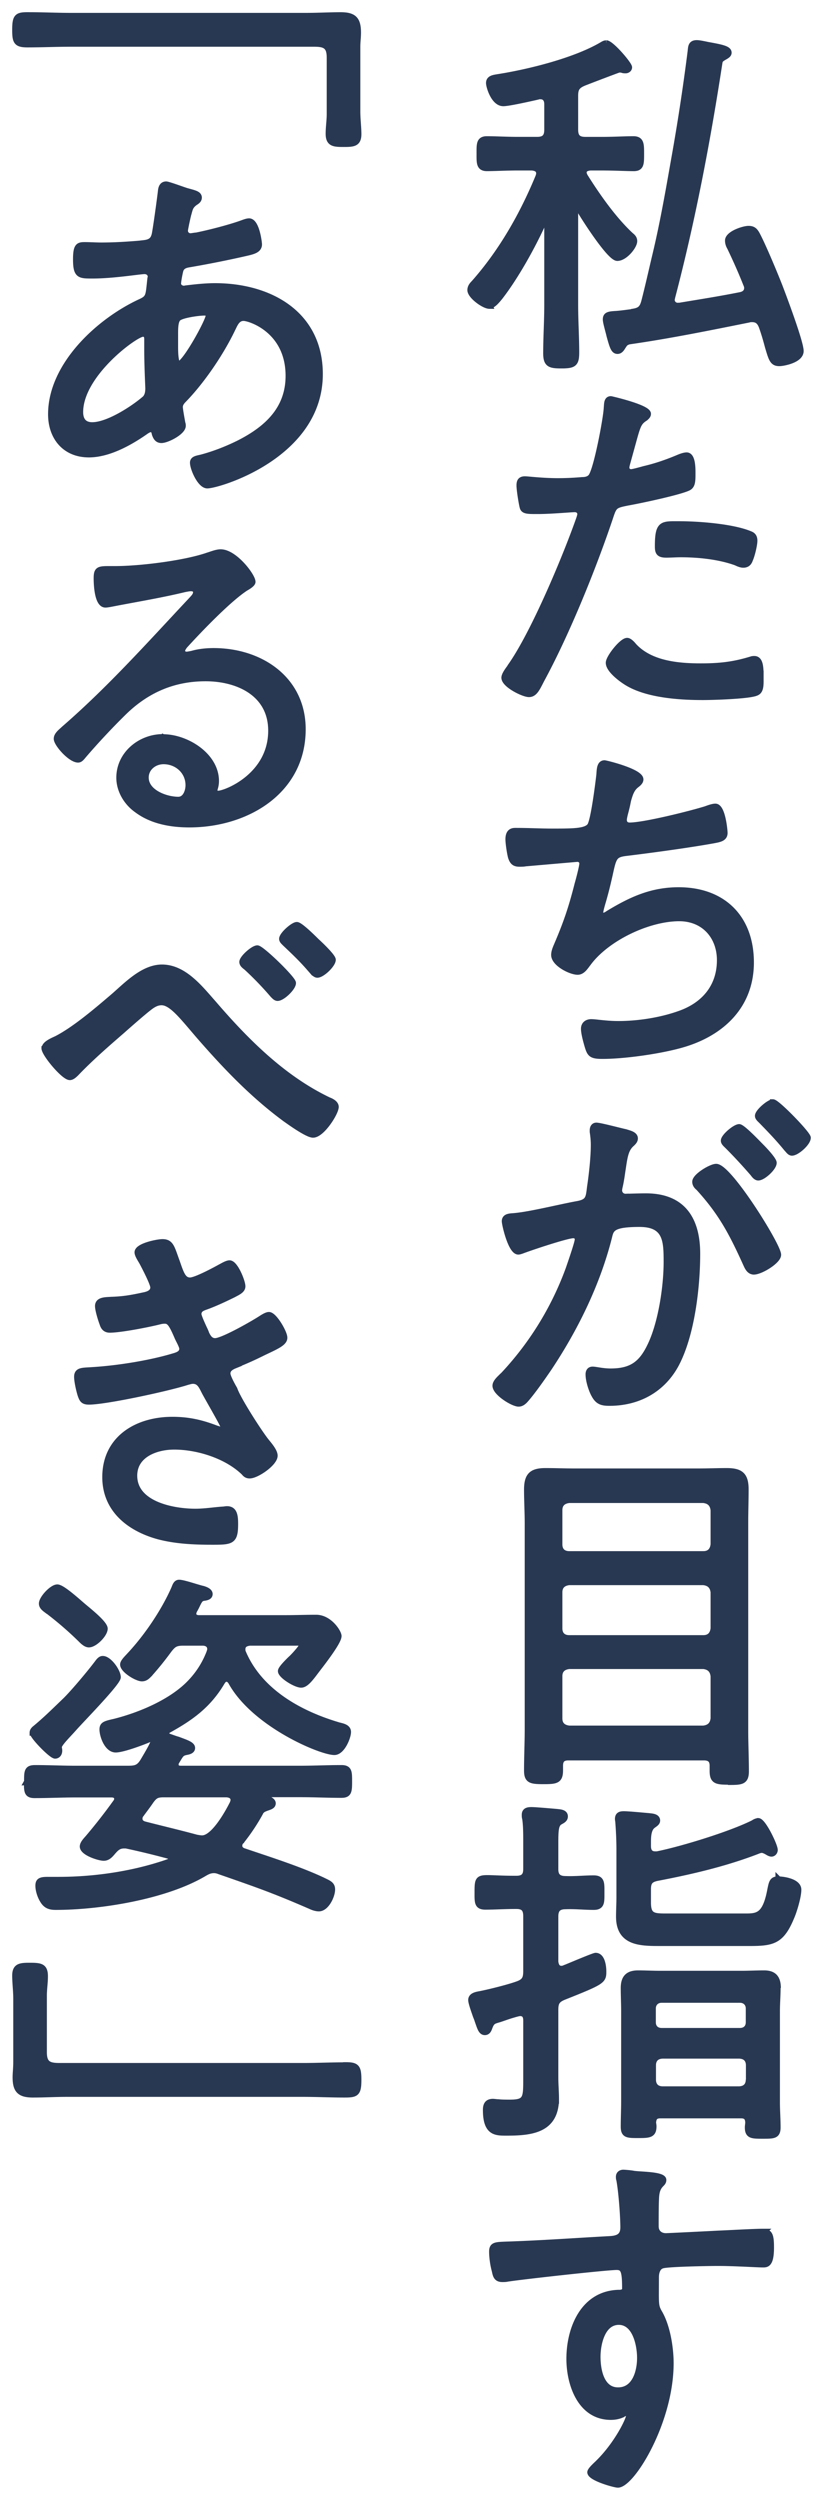 <svg width="54" height="164" viewBox="0 0 54 164" fill="none" xmlns="http://www.w3.org/2000/svg"><mask id="a" maskUnits="userSpaceOnUse" x="0" y="0" width="54" height="164" fill="#000"><path fill="#fff" d="M0 0h54v164H0z"/><path d="M32.106 20.044c.24 0 .505-.334.7-.572 1.035-1.338 2.14-3.328 2.84-4.878.027-.043.044-.096.124-.096.097 0 .124.07.141.167V20c0 1.057-.07 2.131-.07 3.179 0 .713.239.792.982.792.814 0 .982-.097.982-.836 0-1.03-.07-2.078-.07-3.135v-6.075c.026-.097.044-.193.168-.193.07 0 .124.044.168.097.292.501 1.947 3.09 2.433 3.09.487 0 1.107-.766 1.107-1.1 0-.194-.124-.291-.24-.388-1.132-1.057-2.185-2.562-3.008-3.874-.027-.07-.071-.14-.071-.238 0-.237.212-.308.434-.334h.814c.743 0 1.566.044 2.044.044s.478-.29.478-.934c0-.642 0-.96-.505-.96-.504 0-1.318.045-2.017.045h-1.133c-.478 0-.672-.194-.672-.67V6.284c0-.475.123-.669.601-.863.24-.096 2.24-.862 2.284-.862.07 0 .141 0 .22.026.071.026.142.026.213.026.097 0 .221-.07.221-.193 0-.194-1.177-1.576-1.495-1.576a.504.504 0 00-.213.07c-1.778 1.074-4.885 1.84-6.929 2.157-.239.044-.548.07-.548.379 0 .211.31 1.32.938 1.32.362 0 1.831-.334 2.256-.431.044-.026.097-.026.168-.026.337 0 .46.237.46.528V8.51c0 .475-.194.669-.672.669H33.99c-.725 0-1.495-.044-2.044-.044-.505 0-.478.334-.478.96 0 .572-.027.933.478.933.504 0 1.3-.044 2.044-.044h.912c.239.026.477.097.477.405 0 .07-.026.123-.044.193-1.035 2.51-2.407 4.93-4.23 6.991-.124.123-.239.264-.239.458 0 .378.894 1.03 1.248 1.03l-.009-.018z"/><path d="M41.487 20.476c-.363.044-.7.097-1.062.123-.505.026-.673.07-.673.361 0 .194.195.836.24 1.056.212.767.291 1.004.53 1.004.142 0 .24-.123.31-.238.168-.264.195-.308.434-.387 2.645-.378 5.238-.907 7.867-1.435.07-.026.141-.026.221-.026.336 0 .504.167.628.475.195.546.31.977.407 1.338.24.81.31 1.074.744 1.074.265 0 1.398-.21 1.398-.792 0-.581-1.133-3.592-1.398-4.279-.31-.792-1.106-2.703-1.487-3.398-.124-.212-.239-.335-.531-.335-.336 0-1.345.335-1.345.766a.84.84 0 00.124.432c.38.792.743 1.602 1.062 2.412.044.097.07.167.07.264 0 .29-.212.431-.46.475-1.318.265-2.672.476-3.99.696h-.098a.39.39 0 01-.407-.405c0-.044.026-.097.026-.14 1.328-5.072 2.31-10.214 3.106-15.408.027-.141.045-.212.31-.361.168-.097.292-.168.292-.291 0-.238-.407-.335-1.345-.502-.221-.044-.557-.123-.743-.123-.407 0-.363.29-.407.599a139.715 139.715 0 01-.965 6.41c-.407 2.297-.796 4.621-1.345 6.91-.239 1.004-.46 2.008-.726 3.038-.124.458-.292.599-.77.67l-.017.017zm8.416 24c0-.625 0-1.241-.407-1.241-.045 0-.124 0-.195.026-1.177.361-2.089.458-3.319.458-1.513 0-3.318-.167-4.398-1.338-.097-.123-.292-.335-.434-.335-.336 0-1.203 1.1-1.203 1.435 0 .458.814 1.057 1.15 1.268 1.319.837 3.487.978 5.027.978.602 0 3.08-.07 3.513-.291.292-.123.266-.546.266-.96zm-16.425-.713c-.124.168-.38.502-.38.696 0 .458 1.247 1.074 1.61 1.074s.53-.379.814-.933c1.664-3.064 3.416-7.396 4.522-10.698.24-.74.31-.766 1.133-.933.797-.14 3.292-.669 3.947-.96.292-.123.31-.405.31-.889 0-.29.026-1.241-.38-1.241-.196 0-.479.123-.647.194-.699.29-1.398.528-2.115.695-.168.044-.743.211-.885.211-.168 0-.31-.123-.31-.29 0-.097.027-.194.045-.264l.362-1.312c.337-1.224.381-1.409.841-1.7.07-.07.168-.14.168-.264 0-.405-2.407-.96-2.433-.96-.266 0-.24.309-.266.573-.026.67-.672 4.112-1.035 4.526-.142.167-.363.21-.576.21-.53.045-1.061.071-1.61.071-1.009 0-1.974-.123-2.142-.123-.292 0-.362.14-.362.405 0 .29.141 1.17.212 1.435.07.238.336.238.965.238.893 0 2.185-.123 2.45-.123.195 0 .364.123.364.334 0 .07-.027.123-.045.211-.893 2.562-3.026 7.66-4.548 9.79l-.01.027z"/><path d="M43.168 35.84c0 .387.07.545.549.545.31 0 .628-.026.938-.026 1.177 0 2.548.14 3.655.546.141.07.31.14.46.14.239 0 .363-.123.433-.334.124-.264.293-.96.293-1.242 0-.237-.098-.36-.293-.43-1.132-.476-3.362-.644-4.592-.644-1.15 0-1.443-.096-1.443 1.435v.01zM41.15 52.717c.169-.625.266-.96.602-1.224.124-.096.266-.21.266-.36 0-.502-2.257-1.057-2.354-1.057-.31 0-.31.405-.337.766-.07.599-.362 2.94-.601 3.328-.266.387-1.106.387-2.523.387-.77 0-1.54-.044-2.336-.044-.168 0-.504-.026-.504.546 0 .264.097.907.168 1.171.097.29.212.431.549.431.141 0 .265 0 .407-.026l3.345-.29c.194-.027.38.096.38.308 0 .193-.239 1.1-.31 1.338-.406 1.602-.743 2.588-1.398 4.112-.07.167-.141.36-.141.545 0 .555 1.08 1.101 1.54 1.101.31 0 .504-.335.672-.546 1.204-1.655 3.947-2.967 5.991-2.967 1.637 0 2.673 1.197 2.673 2.756 0 1.726-1.009 2.923-2.575 3.495-1.248.458-2.761.696-4.089.696-.814 0-1.486-.124-1.779-.124-.265 0-.477.141-.477.432 0 .308.168.907.265 1.224.142.431.239.554.938.554 1.416 0 3.584-.308 4.956-.669 2.717-.695 4.788-2.51 4.788-5.458 0-2.95-1.85-4.737-4.735-4.737-1.779 0-3.124.625-4.62 1.532-.097.07-.212.14-.336.14-.124 0-.195-.07-.195-.193 0-.167.142-.625.195-.81.213-.74.336-1.294.434-1.726.239-1.1.292-1.294 1.035-1.39 1.61-.194 4.213-.547 5.797-.837.362-.07.699-.123.699-.476 0-.167-.142-1.725-.602-1.725-.168 0-.434.096-.628.167-.983.308-4.044 1.074-5 1.074-.292 0-.38-.211-.38-.36 0-.124.044-.291.07-.406.07-.264.124-.475.168-.695l-.018.017zm7.354 21.227c-.265 0-1.008.626-1.008.89 0 .123.141.237.212.308.602.599 1.15 1.197 1.708 1.84.07.097.195.264.336.264.31 0 1.01-.643 1.01-.96 0-.193-.603-.836-.797-1.03-.213-.211-1.248-1.312-1.47-1.312h.01zm.965 9.474c.434 0 1.584-.696 1.584-1.1 0-.6-3.221-5.767-4.062-5.767-.336 0-1.371.625-1.371.977 0 .167.097.29.22.387 1.514 1.655 2.213 3.011 3.125 5.027.097.212.22.476.504.476zM32.85 90.382c-.142.14-.337.335-.337.528 0 .458 1.15 1.171 1.514 1.171.168 0 .292-.097.407-.211.46-.502 1.177-1.532 1.584-2.13 1.734-2.607 3.177-5.547 3.947-8.611.123-.529.238-.837 2-.837 1.76 0 1.778 1.127 1.778 2.51 0 1.628-.363 4.04-1.08 5.502-.574 1.198-1.247 1.673-2.601 1.673-.531 0-.965-.123-1.177-.123-.195 0-.265.14-.265.308 0 .405.194 1.03.389 1.365.239.431.504.501.982.501 1.876 0 3.46-.862 4.354-2.509 1.035-1.937 1.398-5.071 1.398-7.272 0-2.201-.911-3.76-3.363-3.76-.46 0-1.15.027-1.327.027a.417.417 0 01-.433-.432c0-.07.026-.193.044-.264.097-.431.141-.81.194-1.144.124-.837.195-1.312.602-1.656.097-.096.195-.193.195-.334 0-.264-.407-.335-.602-.405-.336-.07-1.681-.431-1.92-.431-.168 0-.24.14-.24.308v.096c.045.291.072.573.072.863 0 .793-.124 1.937-.24 2.703-.097.74-.07 1.03-.814 1.171-1.177.212-3.08.696-4.159.793-.239.026-.628 0-.628.334 0 .212.407 1.99.885 1.99.07 0 .194-.044.265-.07.505-.194 2.912-1.004 3.346-1.004.168 0 .291.097.291.29 0 .212-.504 1.656-.601 1.937a20.401 20.401 0 01-4.452 7.132l-.008-.009zm17.867-18.066c-.24 0-.983.625-.983.889 0 .123.142.237.213.308.628.643 1.133 1.17 1.681 1.84.098.097.195.264.337.264.31 0 1.035-.642 1.035-.977 0-.238-2.018-2.324-2.283-2.324zm-2.859 44.585c.797 0 1.08-.027 1.08-.696 0-.907-.044-1.796-.044-2.703V99.908c0-.74.026-1.461.026-2.2 0-.908-.31-1.198-1.23-1.198-.628 0-1.247.026-1.876.026h-8.106c-.646 0-1.274-.026-1.92-.026-.912 0-1.204.308-1.204 1.224 0 .713.044 1.461.044 2.174v13.541c0 .907-.044 1.796-.044 2.703 0 .643.239.696 1.08.696.84 0 1.08-.044 1.08-.722v-.291c0-.378.167-.546.548-.546h8.894c.39 0 .575.168.575.546v.335c0 .669.239.713 1.08.713l.017.018zM36.7 99.071c0-.404.24-.624.646-.668h8.805c.407.044.629.264.673.669v2.245c-.044.405-.266.643-.673.643h-8.805c-.407 0-.646-.238-.646-.643v-2.245zm0 5.389c0-.405.24-.625.646-.669h8.805c.407.044.629.264.673.669v2.368c-.044.405-.266.643-.673.643h-8.805c-.407 0-.646-.238-.646-.643v-2.368zm9.451 8.945h-8.805c-.407-.044-.646-.264-.646-.669v-2.773c0-.405.24-.625.646-.669h8.805c.407.044.629.264.673.669v2.773c-.044.405-.266.625-.673.669zm4.929 9.888c-.407 0-.434.211-.531.669-.337 1.822-.885 1.769-1.78 1.769h-5.052c-.84 0-1.204-.026-1.204-.907v-.889c0-.458.142-.642.602-.739 2.257-.432 4.522-.96 6.664-1.796a.598.598 0 01.212-.044c.098 0 .24.07.336.123.071.044.195.123.293.123.123 0 .212-.123.212-.238 0-.29-.77-1.893-1.08-1.893a.64.64 0 00-.31.124c-1.468.739-4.663 1.725-6.327 2.06h-.124c-.363 0-.478-.238-.478-.546v-.264c0-.405.027-.889.337-1.101.123-.096.265-.167.265-.308 0-.264-.363-.264-.549-.29-.336-.027-1.318-.124-1.637-.124-.221 0-.38.044-.38.309 0 .07.026.167.026.237.044.599.071 1.198.071 1.77v3.161c0 .405-.026.836-.026 1.241 0 1.699 1.371 1.726 2.672 1.726h5.84c1.54 0 2.116-.097 2.77-1.655.195-.432.478-1.392.478-1.841 0-.528-.982-.669-1.3-.669v-.008zm-14.602 14.403c0-.457-.044-.933-.044-1.408v-4.429c0-.475.097-.669.575-.863 2.522-1.003 2.575-1.056 2.575-1.655 0-.308-.07-1.03-.504-1.03-.124 0-1.753.696-2.045.81a.528.528 0 01-.194.044c-.292 0-.38-.238-.407-.475v-2.967c0-.476.212-.67.672-.67.628-.026 1.23.044 1.85.044.53 0 .504-.308.504-.933s.027-.933-.504-.933c-.629 0-1.23.07-1.85.044-.46 0-.672-.194-.672-.643v-1.743c0-.836.026-1.197.292-1.365.168-.097.336-.167.336-.361 0-.264-.336-.264-.531-.29-.31-.027-1.398-.123-1.664-.123-.239 0-.433.044-.433.308 0 .07 0 .167.026.237.071.458.071 1.031.071 1.576v1.744c0 .457-.195.642-.646.642h-.097c-.894 0-1.443-.044-1.806-.044-.628 0-.646.141-.646.934 0 .642-.026.933.505.933.646 0 1.3-.044 1.947-.044h.097c.46 0 .646.193.646.669v3.61c0 .475-.097.695-.575.863-.576.211-1.85.528-2.434.642-.239.044-.602.097-.602.388 0 .193.222.792.292 1.003.045.124.098.238.124.335.168.475.24.766.478.766.168 0 .24-.141.292-.291.142-.387.24-.431.575-.528.169-.044.602-.211.939-.308.238-.071.433-.123.504-.123.31 0 .407.211.407.475v3.83c0 1.294 0 1.576-1.08 1.576-.265 0-.53 0-.77-.026-.097 0-.265-.027-.336-.027-.363 0-.46.211-.46.528 0 1.532.672 1.488 1.398 1.488 1.664 0 3.195-.211 3.195-2.245v.035zm14.557-7.272c0-.625-.238-.96-.893-.96-.505 0-1.01.027-1.514.027h-5.292c-.504 0-.982-.027-1.469-.027-.672 0-.938.309-.938.96 0 .502.027 1.03.027 1.532v5.89c0 .546-.027 1.127-.027 1.673s.24.546.965.546c.726 0 .982-.027.982-.573 0-.096-.026-.167-.026-.264.026-.334.168-.457.477-.457h5.293c.31 0 .46.123.477.457 0 .124-.026.238-.026.335 0 .546.265.546.982.546s.965 0 .965-.546-.044-1.101-.044-1.655v-5.961c0-.502.044-1.03.044-1.532l.017.009zm-1.902 6.005c0 .405-.24.642-.673.642h-4.973c-.407 0-.646-.237-.646-.642v-.934c0-.405.239-.642.672-.642h4.956c.434 0 .673.237.673.642v.934h-.01zm0-3.76c0 .361-.24.572-.576.572h-5.15c-.336 0-.575-.211-.575-.572v-.907c0-.334.239-.572.575-.572h5.15c.337 0 .576.238.576.572v.907zm.956 13.744c-.629 0-2.257.097-2.956.123-.478.026-3.275.167-3.443.167-.407 0-.672-.264-.672-.642v-.168c0-.528 0-1.224.026-1.725.027-.546.195-.74.337-.89.07-.07.141-.141.141-.264 0-.361-1.566-.334-1.947-.405a5.9 5.9 0 00-.672-.07c-.169 0-.292.097-.292.264 0 .07 0 .123.026.194.142.739.266 2.368.266 3.134 0 .625-.407.739-.912.766-2.283.123-4.548.29-6.832.361-.672.026-.867.044-.867.458 0 .378.07.863.168 1.224.071.308.097.572.505.572.097 0 .212 0 .336-.027.867-.14 6.495-.766 7.168-.766.46 0 .549.291.549 1.409 0 .308-.337.291-.434.291-2.31.07-3.221 2.342-3.221 4.331 0 1.656.726 3.804 2.717 3.804.239 0 .53-.044.77-.167a.537.537 0 01.265-.097c.097 0 .168.097.168.167 0 .291-.814 1.937-2.044 3.134-.124.124-.505.458-.505.599 0 .361 1.585.81 1.806.81.911 0 3.46-4.112 3.46-7.968 0-1.004-.221-2.395-.726-3.275-.292-.502-.239-.546-.239-2.368 0-.309.098-.67.408-.766.31-.124 3.123-.168 3.654-.168 1.106 0 2.593.097 2.938.097.24 0 .55.044.55-1.1 0-.766-.072-1.031-.505-1.031l.009-.008zm-9.54 10.406c-1.106 0-1.346-1.338-1.346-2.201s.31-2.298 1.399-2.298c1.088 0 1.398 1.506 1.398 2.369 0 .863-.31 2.13-1.443 2.13h-.008zM23.442 3.122c0-.405.045-.642.045-.977 0-.863-.266-1.144-1.133-1.144-.743 0-1.487.044-2.239.044H4.655C3.743 1.045 2.823 1 1.91 1 1.142.99 1 1.062 1 1.95c0 .766.07.96.796.96.965 0 1.92-.044 2.859-.044h15.947c.699 0 1.035.123 1.035.907V7.48c0 .431-.07.862-.07 1.294 0 .643.336.669.982.669.646 0 .964-.026.964-.643 0-.458-.07-.96-.07-1.505V3.122zM9.221 19.807c-2.743 1.268-5.867 4.164-5.867 7.369 0 1.505.911 2.632 2.478 2.632 1.318 0 2.743-.81 3.796-1.558.098-.044.142-.097.266-.097.194 0 .239.167.265.308.071.212.168.405.434.405.363 0 1.398-.528 1.398-.933 0-.044 0-.097-.026-.167-.027-.141-.168-.907-.168-1.057 0-.211.123-.36.265-.502 1.204-1.241 2.434-3.064 3.177-4.613.168-.335.31-.74.743-.74.407 0 2.956.793 2.956 3.804 0 2.174-1.398 3.469-3.221 4.402-.77.387-1.664.74-2.505.96-.292.07-.548.096-.548.334 0 .379.478 1.488.938 1.488.725 0 7.38-1.963 7.38-7.299 0-3.944-3.274-5.767-6.876-5.767-.602 0-1.274.071-1.85.141-.044 0-.141.027-.194.027-.168 0-.38-.123-.38-.335 0-.167.097-.669.141-.836.07-.29.292-.387.575-.432a69.79 69.79 0 003.823-.765c.407-.097.77-.194.77-.546 0-.124-.168-1.506-.646-1.506-.142 0-.31.07-.46.123-.796.29-2.168.643-3.009.81-.097 0-.292.044-.363.044a.361.361 0 01-.38-.378c0-.097.194-1.004.239-1.127.097-.379.141-.502.433-.722.124-.07.24-.167.24-.308 0-.238-.293-.29-.797-.432-.24-.07-1.204-.431-1.345-.431-.24 0-.31.194-.337.387-.026.29-.38 2.897-.433 2.967-.142.502-.575.476-.965.529-.814.07-1.681.123-2.522.123-.363 0-.726-.027-1.08-.027-.407 0-.575.044-.575.934 0 1.074.24 1.056 1.106 1.056 1.345 0 3.08-.29 3.39-.29.212 0 .407.14.407.378 0 .044-.027.097-.027.141-.124 1.1-.07 1.242-.646 1.506zm.195 6.436c-.77.642-2.354 1.655-3.363 1.655-.575 0-.796-.361-.796-.863 0-2.492 3.628-5.142 4.115-5.142.239 0 .292.168.292.361v.696c0 1.056.07 2.439.07 2.509 0 .308-.044.572-.31.792l-.008-.008zm2.07-4.376c0-.476.027-.837.213-1.004.266-.211 1.328-.36 1.708-.36.124 0 .292.026.292.193 0 .36-1.566 3.205-1.973 3.205-.222 0-.24-.722-.24-1.171v-.863zm-.796 26.492c-1.486 0-2.858 1.127-2.858 2.659 0 .836.478 1.629 1.15 2.104.983.74 2.24.96 3.443.96 3.752 0 7.433-2.175 7.433-6.242 0-3.276-2.76-5.125-5.84-5.125-.434 0-.938.044-1.372.168-.097.026-.336.07-.407.07-.142 0-.292-.097-.292-.238 0-.14.097-.264.168-.36.938-1.03 2.858-3.038 3.991-3.778.124-.07.46-.264.46-.404 0-.38-1.177-1.938-2.088-1.938-.266 0-.602.141-.84.212-1.514.528-4.452.889-6.063.889h-.433c-.673 0-.797.044-.797.599 0 .378.044 1.725.575 1.725.142 0 .46-.07.602-.096 1.513-.291 3.053-.546 4.549-.907.124-.027.336-.07.46-.07.168 0 .336.07.336.263 0 .212-.168.361-.292.502-2.717 2.897-5.363 5.864-8.371 8.47-.169.167-.478.379-.478.643 0 .334.911 1.364 1.398 1.364.141 0 .239-.14.38-.308a46.594 46.594 0 012.55-2.73c1.512-1.505 3.291-2.297 5.433-2.297 2.141 0 4.31 1.004 4.31 3.442 0 2.968-2.983 4.139-3.487 4.139a.227.227 0 01-.24-.238c0-.097.098-.264.098-.599 0-1.673-1.947-2.87-3.46-2.87l-.018-.009zm1.01 4.112c-.815 0-2.142-.476-2.142-1.462 0-.625.548-1.074 1.177-1.074.893 0 1.637.67 1.637 1.576 0 .405-.195.96-.673.96zM2.92 68.767c0 .361 1.275 1.893 1.664 1.893.195 0 .434-.29.575-.431.885-.907 1.876-1.77 2.841-2.606.407-.361 1.327-1.171 1.735-1.488.265-.211.53-.387.867-.387.672 0 1.398.977 2.478 2.227 1.734 1.99 3.513 3.856 5.655 5.432.336.238 1.442 1.03 1.805 1.03.575 0 1.486-1.435 1.486-1.822 0-.211-.265-.361-.46-.431-3.008-1.436-5.433-3.874-7.575-6.366-.867-.977-1.92-2.342-3.363-2.342-1.247 0-2.336 1.171-3.194 1.91-1.062.907-2.522 2.158-3.726 2.774-.266.123-.77.335-.77.599l-.018.008zm13.204-5.353c.628.573 1.23 1.198 1.779 1.84.097.097.194.212.31.212.31 0 1.008-.67 1.008-.977 0-.265-2.07-2.272-2.336-2.272s-.982.643-.982.89c0 .14.123.237.212.307h.009zm4.168.071c.239.264.38.458.531.458.31 0 1.009-.67 1.009-.978 0-.21-.867-1.03-1.08-1.223-.194-.194-1.062-1.057-1.274-1.057-.24 0-.965.643-.965.907 0 .123.124.211.195.29.575.546 1.062 1.004 1.584 1.603zM15.38 89.572a21.838 21.838 0 001.877-.836c.911-.432 1.398-.643 1.398-.978 0-.334-.673-1.488-1.009-1.488-.142 0-.363.141-.478.212-.504.334-2.548 1.505-3.053 1.505-.31 0-.46-.237-.575-.475-.027-.07-.071-.194-.142-.335-.168-.36-.38-.836-.38-.96 0-.308.239-.404.433-.475.602-.211 1.275-.528 1.85-.81.31-.167.602-.29.602-.546 0-.308-.478-1.505-.841-1.505-.168 0-.434.167-.575.237-.38.212-1.637.89-2.018.89-.46 0-.602-.458-.867-1.224-.337-.907-.38-1.294-.938-1.294-.337 0-1.637.264-1.637.669 0 .167.194.458.292.625.141.264.743 1.409.743 1.673 0 .36-.363.475-.646.528-.77.167-1.301.264-2.115.29-.363.027-.867 0-.867.405 0 .265.194.89.292 1.145.07.238.194.405.478.405.699 0 2.548-.36 3.274-.546.097-.026.212-.044.336-.044.31 0 .46.212.84 1.1.072.168.31.573.31.74 0 .335-.336.432-.575.502-1.584.476-3.725.81-5.362.907-.602.044-.965 0-.965.431 0 .309.142.934.239 1.224.097.264.168.405.53.405 1.134 0 5.293-.907 6.47-1.294.124-.026.212-.07.363-.07.433 0 .575.36.77.74.212.404 1.247 2.174 1.247 2.297 0 .123-.123.167-.194.167-.098 0-.195-.044-.292-.07-.983-.379-1.832-.572-2.885-.572-2.31 0-4.399 1.223-4.399 3.759 0 2.104 1.567 3.346 3.46 3.874 1.151.308 2.355.361 3.558.361 1.274 0 1.496-.027 1.496-1.171 0-.572-.071-.96-.531-.96-.098 0-.195.027-.292.027-.602.044-1.177.14-1.779.14-1.469 0-4.018-.475-4.018-2.368 0-1.39 1.443-1.91 2.62-1.91 1.566 0 3.46.598 4.593 1.699.097.123.194.194.363.194.46 0 1.637-.81 1.637-1.295 0-.29-.38-.722-.549-.933-.46-.572-1.876-2.773-2.089-3.425-.194-.334-.46-.836-.46-1.03 0-.29.24-.431.478-.528l-.018-.009zM1.77 116.901c0 .625 0 .862.504.862.894 0 1.78-.044 2.673-.044h2.38c.169 0 .363.071.363.291a.337.337 0 01-.07.211 36.344 36.344 0 01-1.85 2.369c-.124.14-.336.361-.336.545 0 .405 1.08.74 1.371.74.292 0 .46-.238.629-.431.212-.238.38-.379.716-.379.098 0 .169 0 .24.026a52.68 52.68 0 012.645.643c.098.027.195.097.195.211 0 .097-.044.168-.168.212-2.257.792-4.814 1.171-7.212 1.171h-.726c-.505 0-.602.097-.602.387 0 .291.124.669.266.907.212.379.46.475.867.475 2.911 0 7.212-.695 9.743-2.201.213-.123.38-.211.646-.211.124 0 .221.026.336.07 2.478.863 3.54 1.224 6.01 2.298.141.071.362.141.53.141.478 0 .868-.81.868-1.241 0-.335-.24-.405-.629-.599-1.54-.722-3.486-1.338-5.124-1.893-.168-.044-.336-.167-.336-.361 0-.141.044-.237.124-.308a13.08 13.08 0 001.23-1.84.526.526 0 01.292-.291c.266-.123.549-.14.549-.36 0-.221-.505-.361-.7-.432-.07-.044-.044-.07-.044-.097 0-.044.071-.07.098-.07h2.478c.885 0 1.778.044 2.672.044.478 0 .505-.211.505-.863s0-.889-.505-.889c-.894 0-1.779.044-2.672.044h-7.868c-.141 0-.336-.044-.336-.264 0-.071 0-.124.044-.194.292-.475.31-.572.646-.643.142-.026.39-.07.39-.264 0-.211-.363-.334-.938-.546-.168-.044-.363-.123-.575-.193-.098-.044-.195-.124-.195-.238 0-.097.07-.141.141-.194 1.514-.836 2.646-1.655 3.54-3.178.071-.097.142-.194.292-.194s.24.123.292.194c1.514 2.773 5.894 4.613 6.78 4.613.503 0 .893-.977.893-1.312 0-.29-.31-.361-.602-.431-2.602-.766-5.221-2.227-6.3-4.807-.027-.071-.027-.123-.027-.194 0-.308.239-.405.504-.431h3.009c.124 0 .407-.027.407.167 0 .141-.602.792-.743.907-.124.123-.646.625-.646.792 0 .291.964.89 1.327.89.292 0 .602-.405.965-.89.292-.387 1.486-1.893 1.486-2.298 0-.237-.601-1.197-1.469-1.197-.672 0-1.327.026-1.973.026h-5.752c-.045 0-.337-.026-.337-.29 0-.071.027-.141.045-.194.097-.167.168-.308.212-.405.168-.334.221-.431.505-.458.141-.026.31-.07.31-.237 0-.194-.293-.291-.434-.335-.337-.07-1.275-.405-1.567-.405-.168 0-.239.167-.31.361-.672 1.532-1.805 3.205-2.955 4.429-.124.14-.407.405-.407.572 0 .361.911.907 1.23.907.221 0 .336-.124.478-.264a20.07 20.07 0 001.274-1.576c.31-.405.46-.502.982-.502h1.248c.265 0 .505.123.505.431 0 .071-.027.123-.045.194a5.837 5.837 0 01-1.203 1.937c-1.204 1.312-3.319 2.201-5.027 2.632-.628.141-.796.194-.796.502 0 .405.31 1.312.867 1.312.46 0 1.734-.475 2.186-.669.044-.027.07-.027.124-.027.07 0 .168.044.168.194 0 .15-.575 1.101-.673 1.268-.265.431-.478.502-.982.502h-3.46c-.885 0-1.752-.044-2.646-.044-.531 0-.531.211-.531.889l-.01.018zm7.478 2.13c.212-.29.433-.572.646-.889.265-.361.407-.431.867-.431h4.062c.239 0 .504.096.504.378 0 .071-.026.123-.044.194-.31.625-1.248 2.324-2.018 2.324-.123 0-.239-.026-.362-.044-1.133-.308-2.257-.572-3.39-.863-.194-.044-.363-.167-.363-.378a.43.43 0 01.098-.291z"/><path d="M2.15 113.669c0 .238 1.23 1.506 1.47 1.506.097 0 .265-.07.265-.335 0-.07-.027-.167-.027-.237 0-.212.646-.837.983-1.224.504-.572 2.885-2.994 2.885-3.346 0-.378-.576-1.197-.983-1.197-.124 0-.212.097-.292.194-.46.625-1.637 2.033-2.186 2.562-.672.642-1.247 1.223-2 1.84-.07.07-.123.141-.123.237h.008zm.992-7.994a22.628 22.628 0 012.115 1.823c.141.14.362.378.575.378.38 0 1.035-.669 1.035-1.03 0-.334-1.062-1.171-1.371-1.435-.292-.238-1.399-1.268-1.735-1.268-.336 0-1.009.722-1.009 1.057 0 .211.195.334.38.475h.01zm19.575 29.82c-.965 0-1.92.044-2.859.044H3.911c-.699 0-1.035-.123-1.035-.906v-3.707c0-.432.07-.863.07-1.268 0-.643-.265-.695-.981-.695-.629 0-.965.026-.965.642 0 .476.07 1.004.07 1.506v4.164c0 .405-.043.713-.043 1.004 0 .836.265 1.127 1.132 1.127.744 0 1.496-.044 2.24-.044h15.46c.91 0 1.831.044 2.743.044.77 0 .911-.071.911-.96 0-.792-.097-.959-.796-.959v.008z"/></mask><path d="M32.106 20.044c.24 0 .505-.334.7-.572 1.035-1.338 2.14-3.328 2.84-4.878.027-.043.044-.096.124-.096.097 0 .124.07.141.167V20c0 1.057-.07 2.131-.07 3.179 0 .713.239.792.982.792.814 0 .982-.097.982-.836 0-1.03-.07-2.078-.07-3.135v-6.075c.026-.097.044-.193.168-.193.07 0 .124.044.168.097.292.501 1.947 3.09 2.433 3.09.487 0 1.107-.766 1.107-1.1 0-.194-.124-.291-.24-.388-1.132-1.057-2.185-2.562-3.008-3.874-.027-.07-.071-.14-.071-.238 0-.237.212-.308.434-.334h.814c.743 0 1.566.044 2.044.044s.478-.29.478-.934c0-.642 0-.96-.505-.96-.504 0-1.318.045-2.017.045h-1.133c-.478 0-.672-.194-.672-.67V6.284c0-.475.123-.669.601-.863.24-.096 2.24-.862 2.284-.862.07 0 .141 0 .22.026.071.026.142.026.213.026.097 0 .221-.07.221-.193 0-.194-1.177-1.576-1.495-1.576a.504.504 0 00-.213.07c-1.778 1.074-4.885 1.84-6.929 2.157-.239.044-.548.07-.548.379 0 .211.31 1.32.938 1.32.362 0 1.831-.334 2.256-.431.044-.026.097-.026.168-.026.337 0 .46.237.46.528V8.51c0 .475-.194.669-.672.669H33.99c-.725 0-1.495-.044-2.044-.044-.505 0-.478.334-.478.96 0 .572-.027.933.478.933.504 0 1.3-.044 2.044-.044h.912c.239.026.477.097.477.405 0 .07-.026.123-.044.193-1.035 2.51-2.407 4.93-4.23 6.991-.124.123-.239.264-.239.458 0 .378.894 1.03 1.248 1.03l-.009-.018z" fill="#293852"/><path d="M41.487 20.476c-.363.044-.7.097-1.062.123-.505.026-.673.07-.673.361 0 .194.195.836.24 1.056.212.767.291 1.004.53 1.004.142 0 .24-.123.31-.238.168-.264.195-.308.434-.387 2.645-.378 5.238-.907 7.867-1.435.07-.026.141-.026.221-.026.336 0 .504.167.628.475.195.546.31.977.407 1.338.24.81.31 1.074.744 1.074.265 0 1.398-.21 1.398-.792 0-.581-1.133-3.592-1.398-4.279-.31-.792-1.106-2.703-1.487-3.398-.124-.212-.239-.335-.531-.335-.336 0-1.345.335-1.345.766a.84.84 0 00.124.432c.38.792.743 1.602 1.062 2.412.044.097.07.167.07.264 0 .29-.212.431-.46.475-1.318.265-2.672.476-3.99.696h-.098a.39.39 0 01-.407-.405c0-.044.026-.097.026-.14 1.328-5.072 2.31-10.214 3.106-15.408.027-.141.045-.212.31-.361.168-.097.292-.168.292-.291 0-.238-.407-.335-1.345-.502-.221-.044-.557-.123-.743-.123-.407 0-.363.29-.407.599a139.715 139.715 0 01-.965 6.41c-.407 2.297-.796 4.621-1.345 6.91-.239 1.004-.46 2.008-.726 3.038-.124.458-.292.599-.77.67l-.017.017zm8.416 24c0-.625 0-1.241-.407-1.241-.045 0-.124 0-.195.026-1.177.361-2.089.458-3.319.458-1.513 0-3.318-.167-4.398-1.338-.097-.123-.292-.335-.434-.335-.336 0-1.203 1.1-1.203 1.435 0 .458.814 1.057 1.15 1.268 1.319.837 3.487.978 5.027.978.602 0 3.08-.07 3.513-.291.292-.123.266-.546.266-.96zm-16.425-.713c-.124.168-.38.502-.38.696 0 .458 1.247 1.074 1.61 1.074s.53-.379.814-.933c1.664-3.064 3.416-7.396 4.522-10.698.24-.74.31-.766 1.133-.933.797-.14 3.292-.669 3.947-.96.292-.123.31-.405.31-.889 0-.29.026-1.241-.38-1.241-.196 0-.479.123-.647.194-.699.29-1.398.528-2.115.695-.168.044-.743.211-.885.211-.168 0-.31-.123-.31-.29 0-.097.027-.194.045-.264l.362-1.312c.337-1.224.381-1.409.841-1.7.07-.07.168-.14.168-.264 0-.405-2.407-.96-2.433-.96-.266 0-.24.309-.266.573-.026.67-.672 4.112-1.035 4.526-.142.167-.363.21-.576.21-.53.045-1.061.071-1.61.071-1.009 0-1.974-.123-2.142-.123-.292 0-.362.14-.362.405 0 .29.141 1.17.212 1.435.07.238.336.238.965.238.893 0 2.185-.123 2.45-.123.195 0 .364.123.364.334 0 .07-.027.123-.045.211-.893 2.562-3.026 7.66-4.548 9.79l-.01.027z" fill="#293852"/><path d="M43.168 35.84c0 .387.07.545.549.545.31 0 .628-.026.938-.026 1.177 0 2.548.14 3.655.546.141.07.31.14.46.14.239 0 .363-.123.433-.334.124-.264.293-.96.293-1.242 0-.237-.098-.36-.293-.43-1.132-.476-3.362-.644-4.592-.644-1.15 0-1.443-.096-1.443 1.435v.01zM41.15 52.717c.169-.625.266-.96.602-1.224.124-.096.266-.21.266-.36 0-.502-2.257-1.057-2.354-1.057-.31 0-.31.405-.337.766-.07.599-.362 2.94-.601 3.328-.266.387-1.106.387-2.523.387-.77 0-1.54-.044-2.336-.044-.168 0-.504-.026-.504.546 0 .264.097.907.168 1.171.097.29.212.431.549.431.141 0 .265 0 .407-.026l3.345-.29c.194-.027.38.096.38.308 0 .193-.239 1.1-.31 1.338-.406 1.602-.743 2.588-1.398 4.112-.07.167-.141.36-.141.545 0 .555 1.08 1.101 1.54 1.101.31 0 .504-.335.672-.546 1.204-1.655 3.947-2.967 5.991-2.967 1.637 0 2.673 1.197 2.673 2.756 0 1.726-1.009 2.923-2.575 3.495-1.248.458-2.761.696-4.089.696-.814 0-1.486-.124-1.779-.124-.265 0-.477.141-.477.432 0 .308.168.907.265 1.224.142.431.239.554.938.554 1.416 0 3.584-.308 4.956-.669 2.717-.695 4.788-2.51 4.788-5.458 0-2.95-1.85-4.737-4.735-4.737-1.779 0-3.124.625-4.62 1.532-.097.07-.212.14-.336.14-.124 0-.195-.07-.195-.193 0-.167.142-.625.195-.81.213-.74.336-1.294.434-1.726.239-1.1.292-1.294 1.035-1.39 1.61-.194 4.213-.547 5.797-.837.362-.07.699-.123.699-.476 0-.167-.142-1.725-.602-1.725-.168 0-.434.096-.628.167-.983.308-4.044 1.074-5 1.074-.292 0-.38-.211-.38-.36 0-.124.044-.291.07-.406.07-.264.124-.475.168-.695l-.018.017zm7.354 21.227c-.265 0-1.008.626-1.008.89 0 .123.141.237.212.308.602.599 1.15 1.197 1.708 1.84.07.097.195.264.336.264.31 0 1.01-.643 1.01-.96 0-.193-.603-.836-.797-1.03-.213-.211-1.248-1.312-1.47-1.312h.01zm.965 9.474c.434 0 1.584-.696 1.584-1.1 0-.6-3.221-5.767-4.062-5.767-.336 0-1.371.625-1.371.977 0 .167.097.29.22.387 1.514 1.655 2.213 3.011 3.125 5.027.097.212.22.476.504.476zM32.85 90.382c-.142.14-.337.335-.337.528 0 .458 1.15 1.171 1.514 1.171.168 0 .292-.097.407-.211.46-.502 1.177-1.532 1.584-2.13 1.734-2.607 3.177-5.547 3.947-8.611.123-.529.238-.837 2-.837 1.76 0 1.778 1.127 1.778 2.51 0 1.628-.363 4.04-1.08 5.502-.574 1.198-1.247 1.673-2.601 1.673-.531 0-.965-.123-1.177-.123-.195 0-.265.14-.265.308 0 .405.194 1.03.389 1.365.239.431.504.501.982.501 1.876 0 3.46-.862 4.354-2.509 1.035-1.937 1.398-5.071 1.398-7.272 0-2.201-.911-3.76-3.363-3.76-.46 0-1.15.027-1.327.027a.417.417 0 01-.433-.432c0-.07.026-.193.044-.264.097-.431.141-.81.194-1.144.124-.837.195-1.312.602-1.656.097-.096.195-.193.195-.334 0-.264-.407-.335-.602-.405-.336-.07-1.681-.431-1.92-.431-.168 0-.24.14-.24.308v.096c.045.291.072.573.072.863 0 .793-.124 1.937-.24 2.703-.097.74-.07 1.03-.814 1.171-1.177.212-3.08.696-4.159.793-.239.026-.628 0-.628.334 0 .212.407 1.99.885 1.99.07 0 .194-.044.265-.07.505-.194 2.912-1.004 3.346-1.004.168 0 .291.097.291.29 0 .212-.504 1.656-.601 1.937a20.401 20.401 0 01-4.452 7.132l-.008-.009zm17.867-18.066c-.24 0-.983.625-.983.889 0 .123.142.237.213.308.628.643 1.133 1.17 1.681 1.84.098.097.195.264.337.264.31 0 1.035-.642 1.035-.977 0-.238-2.018-2.324-2.283-2.324zm-2.859 44.585c.797 0 1.08-.027 1.08-.696 0-.907-.044-1.796-.044-2.703V99.908c0-.74.026-1.461.026-2.2 0-.908-.31-1.198-1.23-1.198-.628 0-1.247.026-1.876.026h-8.106c-.646 0-1.274-.026-1.92-.026-.912 0-1.204.308-1.204 1.224 0 .713.044 1.461.044 2.174v13.541c0 .907-.044 1.796-.044 2.703 0 .643.239.696 1.08.696.84 0 1.08-.044 1.08-.722v-.291c0-.378.167-.546.548-.546h8.894c.39 0 .575.168.575.546v.335c0 .669.239.713 1.08.713l.017.018zM36.7 99.071c0-.404.24-.624.646-.668h8.805c.407.044.629.264.673.669v2.245c-.044.405-.266.643-.673.643h-8.805c-.407 0-.646-.238-.646-.643v-2.245zm0 5.389c0-.405.24-.625.646-.669h8.805c.407.044.629.264.673.669v2.368c-.044.405-.266.643-.673.643h-8.805c-.407 0-.646-.238-.646-.643v-2.368zm9.451 8.945h-8.805c-.407-.044-.646-.264-.646-.669v-2.773c0-.405.24-.625.646-.669h8.805c.407.044.629.264.673.669v2.773c-.044.405-.266.625-.673.669zm4.929 9.888c-.407 0-.434.211-.531.669-.337 1.822-.885 1.769-1.78 1.769h-5.052c-.84 0-1.204-.026-1.204-.907v-.889c0-.458.142-.642.602-.739 2.257-.432 4.522-.96 6.664-1.796a.598.598 0 01.212-.044c.098 0 .24.07.336.123.071.044.195.123.293.123.123 0 .212-.123.212-.238 0-.29-.77-1.893-1.08-1.893a.64.64 0 00-.31.124c-1.468.739-4.663 1.725-6.327 2.06h-.124c-.363 0-.478-.238-.478-.546v-.264c0-.405.027-.889.337-1.101.123-.096.265-.167.265-.308 0-.264-.363-.264-.549-.29-.336-.027-1.318-.124-1.637-.124-.221 0-.38.044-.38.309 0 .07.026.167.026.237.044.599.071 1.198.071 1.77v3.161c0 .405-.026.836-.026 1.241 0 1.699 1.371 1.726 2.672 1.726h5.84c1.54 0 2.116-.097 2.77-1.655.195-.432.478-1.392.478-1.841 0-.528-.982-.669-1.3-.669v-.008zm-14.602 14.403c0-.457-.044-.933-.044-1.408v-4.429c0-.475.097-.669.575-.863 2.522-1.003 2.575-1.056 2.575-1.655 0-.308-.07-1.03-.504-1.03-.124 0-1.753.696-2.045.81a.528.528 0 01-.194.044c-.292 0-.38-.238-.407-.475v-2.967c0-.476.212-.67.672-.67.628-.026 1.23.044 1.85.044.53 0 .504-.308.504-.933s.027-.933-.504-.933c-.629 0-1.23.07-1.85.044-.46 0-.672-.194-.672-.643v-1.743c0-.836.026-1.197.292-1.365.168-.097.336-.167.336-.361 0-.264-.336-.264-.531-.29-.31-.027-1.398-.123-1.664-.123-.239 0-.433.044-.433.308 0 .07 0 .167.026.237.071.458.071 1.031.071 1.576v1.744c0 .457-.195.642-.646.642h-.097c-.894 0-1.443-.044-1.806-.044-.628 0-.646.141-.646.934 0 .642-.026.933.505.933.646 0 1.3-.044 1.947-.044h.097c.46 0 .646.193.646.669v3.61c0 .475-.097.695-.575.863-.576.211-1.85.528-2.434.642-.239.044-.602.097-.602.388 0 .193.222.792.292 1.003.045.124.098.238.124.335.168.475.24.766.478.766.168 0 .24-.141.292-.291.142-.387.24-.431.575-.528.169-.044.602-.211.939-.308.238-.071.433-.123.504-.123.31 0 .407.211.407.475v3.83c0 1.294 0 1.576-1.08 1.576-.265 0-.53 0-.77-.026-.097 0-.265-.027-.336-.027-.363 0-.46.211-.46.528 0 1.532.672 1.488 1.398 1.488 1.664 0 3.195-.211 3.195-2.245v.035zm14.557-7.272c0-.625-.238-.96-.893-.96-.505 0-1.01.027-1.514.027h-5.292c-.504 0-.982-.027-1.469-.027-.672 0-.938.309-.938.96 0 .502.027 1.03.027 1.532v5.89c0 .546-.027 1.127-.027 1.673s.24.546.965.546c.726 0 .982-.027.982-.573 0-.096-.026-.167-.026-.264.026-.334.168-.457.477-.457h5.293c.31 0 .46.123.477.457 0 .124-.026.238-.026.335 0 .546.265.546.982.546s.965 0 .965-.546-.044-1.101-.044-1.655v-5.961c0-.502.044-1.03.044-1.532l.017.009zm-1.902 6.005c0 .405-.24.642-.673.642h-4.973c-.407 0-.646-.237-.646-.642v-.934c0-.405.239-.642.672-.642h4.956c.434 0 .673.237.673.642v.934h-.01zm0-3.76c0 .361-.24.572-.576.572h-5.15c-.336 0-.575-.211-.575-.572v-.907c0-.334.239-.572.575-.572h5.15c.337 0 .576.238.576.572v.907zm.956 13.744c-.629 0-2.257.097-2.956.123-.478.026-3.275.167-3.443.167-.407 0-.672-.264-.672-.642v-.168c0-.528 0-1.224.026-1.725.027-.546.195-.74.337-.89.07-.07.141-.141.141-.264 0-.361-1.566-.334-1.947-.405a5.9 5.9 0 00-.672-.07c-.169 0-.292.097-.292.264 0 .07 0 .123.026.194.142.739.266 2.368.266 3.134 0 .625-.407.739-.912.766-2.283.123-4.548.29-6.832.361-.672.026-.867.044-.867.458 0 .378.07.863.168 1.224.071.308.097.572.505.572.097 0 .212 0 .336-.027.867-.14 6.495-.766 7.168-.766.46 0 .549.291.549 1.409 0 .308-.337.291-.434.291-2.31.07-3.221 2.342-3.221 4.331 0 1.656.726 3.804 2.717 3.804.239 0 .53-.044.77-.167a.537.537 0 01.265-.097c.097 0 .168.097.168.167 0 .291-.814 1.937-2.044 3.134-.124.124-.505.458-.505.599 0 .361 1.585.81 1.806.81.911 0 3.46-4.112 3.46-7.968 0-1.004-.221-2.395-.726-3.275-.292-.502-.239-.546-.239-2.368 0-.309.098-.67.408-.766.31-.124 3.123-.168 3.654-.168 1.106 0 2.593.097 2.938.097.24 0 .55.044.55-1.1 0-.766-.072-1.031-.505-1.031l.009-.008zm-9.54 10.406c-1.106 0-1.346-1.338-1.346-2.201s.31-2.298 1.399-2.298c1.088 0 1.398 1.506 1.398 2.369 0 .863-.31 2.13-1.443 2.13h-.008zM23.442 3.122c0-.405.045-.642.045-.977 0-.863-.266-1.144-1.133-1.144-.743 0-1.487.044-2.239.044H4.655C3.743 1.045 2.823 1 1.91 1 1.142.99 1 1.062 1 1.95c0 .766.07.96.796.96.965 0 1.92-.044 2.859-.044h15.947c.699 0 1.035.123 1.035.907V7.48c0 .431-.07.862-.07 1.294 0 .643.336.669.982.669.646 0 .964-.026.964-.643 0-.458-.07-.96-.07-1.505V3.122zM9.221 19.807c-2.743 1.268-5.867 4.164-5.867 7.369 0 1.505.911 2.632 2.478 2.632 1.318 0 2.743-.81 3.796-1.558.098-.044.142-.097.266-.097.194 0 .239.167.265.308.071.212.168.405.434.405.363 0 1.398-.528 1.398-.933 0-.044 0-.097-.026-.167-.027-.141-.168-.907-.168-1.057 0-.211.123-.36.265-.502 1.204-1.241 2.434-3.064 3.177-4.613.168-.335.31-.74.743-.74.407 0 2.956.793 2.956 3.804 0 2.174-1.398 3.469-3.221 4.402-.77.387-1.664.74-2.505.96-.292.07-.548.096-.548.334 0 .379.478 1.488.938 1.488.725 0 7.38-1.963 7.38-7.299 0-3.944-3.274-5.767-6.876-5.767-.602 0-1.274.071-1.85.141-.044 0-.141.027-.194.027-.168 0-.38-.123-.38-.335 0-.167.097-.669.141-.836.07-.29.292-.387.575-.432a69.79 69.79 0 003.823-.765c.407-.097.77-.194.77-.546 0-.124-.168-1.506-.646-1.506-.142 0-.31.07-.46.123-.796.29-2.168.643-3.009.81-.097 0-.292.044-.363.044a.361.361 0 01-.38-.378c0-.097.194-1.004.239-1.127.097-.379.141-.502.433-.722.124-.07.24-.167.24-.308 0-.238-.293-.29-.797-.432-.24-.07-1.204-.431-1.345-.431-.24 0-.31.194-.337.387-.026.29-.38 2.897-.433 2.967-.142.502-.575.476-.965.529-.814.07-1.681.123-2.522.123-.363 0-.726-.027-1.08-.027-.407 0-.575.044-.575.934 0 1.074.24 1.056 1.106 1.056 1.345 0 3.08-.29 3.39-.29.212 0 .407.14.407.378 0 .044-.027.097-.027.141-.124 1.1-.07 1.242-.646 1.506zm.195 6.436c-.77.642-2.354 1.655-3.363 1.655-.575 0-.796-.361-.796-.863 0-2.492 3.628-5.142 4.115-5.142.239 0 .292.168.292.361v.696c0 1.056.07 2.439.07 2.509 0 .308-.044.572-.31.792l-.008-.008zm2.07-4.376c0-.476.027-.837.213-1.004.266-.211 1.328-.36 1.708-.36.124 0 .292.026.292.193 0 .36-1.566 3.205-1.973 3.205-.222 0-.24-.722-.24-1.171v-.863zm-.796 26.492c-1.486 0-2.858 1.127-2.858 2.659 0 .836.478 1.629 1.15 2.104.983.74 2.24.96 3.443.96 3.752 0 7.433-2.175 7.433-6.242 0-3.276-2.76-5.125-5.84-5.125-.434 0-.938.044-1.372.168-.097.026-.336.07-.407.07-.142 0-.292-.097-.292-.238 0-.14.097-.264.168-.36.938-1.03 2.858-3.038 3.991-3.778.124-.07.46-.264.46-.404 0-.38-1.177-1.938-2.088-1.938-.266 0-.602.141-.84.212-1.514.528-4.452.889-6.063.889h-.433c-.673 0-.797.044-.797.599 0 .378.044 1.725.575 1.725.142 0 .46-.07.602-.096 1.513-.291 3.053-.546 4.549-.907.124-.027.336-.07.46-.07.168 0 .336.07.336.263 0 .212-.168.361-.292.502-2.717 2.897-5.363 5.864-8.371 8.47-.169.167-.478.379-.478.643 0 .334.911 1.364 1.398 1.364.141 0 .239-.14.38-.308a46.594 46.594 0 012.55-2.73c1.512-1.505 3.291-2.297 5.433-2.297 2.141 0 4.31 1.004 4.31 3.442 0 2.968-2.983 4.139-3.487 4.139a.227.227 0 01-.24-.238c0-.097.098-.264.098-.599 0-1.673-1.947-2.87-3.46-2.87l-.018-.009zm1.01 4.112c-.815 0-2.142-.476-2.142-1.462 0-.625.548-1.074 1.177-1.074.893 0 1.637.67 1.637 1.576 0 .405-.195.96-.673.96zM2.92 68.767c0 .361 1.275 1.893 1.664 1.893.195 0 .434-.29.575-.431.885-.907 1.876-1.77 2.841-2.606.407-.361 1.327-1.171 1.735-1.488.265-.211.53-.387.867-.387.672 0 1.398.977 2.478 2.227 1.734 1.99 3.513 3.856 5.655 5.432.336.238 1.442 1.03 1.805 1.03.575 0 1.486-1.435 1.486-1.822 0-.211-.265-.361-.46-.431-3.008-1.436-5.433-3.874-7.575-6.366-.867-.977-1.92-2.342-3.363-2.342-1.247 0-2.336 1.171-3.194 1.91-1.062.907-2.522 2.158-3.726 2.774-.266.123-.77.335-.77.599l-.018.008zm13.204-5.353c.628.573 1.23 1.198 1.779 1.84.097.097.194.212.31.212.31 0 1.008-.67 1.008-.977 0-.265-2.07-2.272-2.336-2.272s-.982.643-.982.89c0 .14.123.237.212.307h.009zm4.168.071c.239.264.38.458.531.458.31 0 1.009-.67 1.009-.978 0-.21-.867-1.03-1.08-1.223-.194-.194-1.062-1.057-1.274-1.057-.24 0-.965.643-.965.907 0 .123.124.211.195.29.575.546 1.062 1.004 1.584 1.603zM15.38 89.572a21.838 21.838 0 001.877-.836c.911-.432 1.398-.643 1.398-.978 0-.334-.673-1.488-1.009-1.488-.142 0-.363.141-.478.212-.504.334-2.548 1.505-3.053 1.505-.31 0-.46-.237-.575-.475-.027-.07-.071-.194-.142-.335-.168-.36-.38-.836-.38-.96 0-.308.239-.404.433-.475.602-.211 1.275-.528 1.85-.81.31-.167.602-.29.602-.546 0-.308-.478-1.505-.841-1.505-.168 0-.434.167-.575.237-.38.212-1.637.89-2.018.89-.46 0-.602-.458-.867-1.224-.337-.907-.38-1.294-.938-1.294-.337 0-1.637.264-1.637.669 0 .167.194.458.292.625.141.264.743 1.409.743 1.673 0 .36-.363.475-.646.528-.77.167-1.301.264-2.115.29-.363.027-.867 0-.867.405 0 .265.194.89.292 1.145.07.238.194.405.478.405.699 0 2.548-.36 3.274-.546.097-.026.212-.044.336-.044.31 0 .46.212.84 1.1.072.168.31.573.31.74 0 .335-.336.432-.575.502-1.584.476-3.725.81-5.362.907-.602.044-.965 0-.965.431 0 .309.142.934.239 1.224.097.264.168.405.53.405 1.134 0 5.293-.907 6.47-1.294.124-.026.212-.07.363-.07.433 0 .575.36.77.74.212.404 1.247 2.174 1.247 2.297 0 .123-.123.167-.194.167-.098 0-.195-.044-.292-.07-.983-.379-1.832-.572-2.885-.572-2.31 0-4.399 1.223-4.399 3.759 0 2.104 1.567 3.346 3.46 3.874 1.151.308 2.355.361 3.558.361 1.274 0 1.496-.027 1.496-1.171 0-.572-.071-.96-.531-.96-.098 0-.195.027-.292.027-.602.044-1.177.14-1.779.14-1.469 0-4.018-.475-4.018-2.368 0-1.39 1.443-1.91 2.62-1.91 1.566 0 3.46.598 4.593 1.699.097.123.194.194.363.194.46 0 1.637-.81 1.637-1.295 0-.29-.38-.722-.549-.933-.46-.572-1.876-2.773-2.089-3.425-.194-.334-.46-.836-.46-1.03 0-.29.24-.431.478-.528l-.018-.009zM1.77 116.901c0 .625 0 .862.504.862.894 0 1.78-.044 2.673-.044h2.38c.169 0 .363.071.363.291a.337.337 0 01-.07.211 36.344 36.344 0 01-1.85 2.369c-.124.14-.336.361-.336.545 0 .405 1.08.74 1.371.74.292 0 .46-.238.629-.431.212-.238.38-.379.716-.379.098 0 .169 0 .24.026a52.68 52.68 0 012.645.643c.098.027.195.097.195.211 0 .097-.044.168-.168.212-2.257.792-4.814 1.171-7.212 1.171h-.726c-.505 0-.602.097-.602.387 0 .291.124.669.266.907.212.379.46.475.867.475 2.911 0 7.212-.695 9.743-2.201.213-.123.38-.211.646-.211.124 0 .221.026.336.07 2.478.863 3.54 1.224 6.01 2.298.141.071.362.141.53.141.478 0 .868-.81.868-1.241 0-.335-.24-.405-.629-.599-1.54-.722-3.486-1.338-5.124-1.893-.168-.044-.336-.167-.336-.361 0-.141.044-.237.124-.308a13.08 13.08 0 001.23-1.84.526.526 0 01.292-.291c.266-.123.549-.14.549-.36 0-.221-.505-.361-.7-.432-.07-.044-.044-.07-.044-.097 0-.044.071-.07.098-.07h2.478c.885 0 1.778.044 2.672.044.478 0 .505-.211.505-.863s0-.889-.505-.889c-.894 0-1.779.044-2.672.044h-7.868c-.141 0-.336-.044-.336-.264 0-.071 0-.124.044-.194.292-.475.31-.572.646-.643.142-.026.39-.07.39-.264 0-.211-.363-.334-.938-.546-.168-.044-.363-.123-.575-.193-.098-.044-.195-.124-.195-.238 0-.097.07-.141.141-.194 1.514-.836 2.646-1.655 3.54-3.178.071-.097.142-.194.292-.194s.24.123.292.194c1.514 2.773 5.894 4.613 6.78 4.613.503 0 .893-.977.893-1.312 0-.29-.31-.361-.602-.431-2.602-.766-5.221-2.227-6.3-4.807-.027-.071-.027-.123-.027-.194 0-.308.239-.405.504-.431h3.009c.124 0 .407-.027.407.167 0 .141-.602.792-.743.907-.124.123-.646.625-.646.792 0 .291.964.89 1.327.89.292 0 .602-.405.965-.89.292-.387 1.486-1.893 1.486-2.298 0-.237-.601-1.197-1.469-1.197-.672 0-1.327.026-1.973.026h-5.752c-.045 0-.337-.026-.337-.29 0-.071.027-.141.045-.194.097-.167.168-.308.212-.405.168-.334.221-.431.505-.458.141-.026.31-.07.31-.237 0-.194-.293-.291-.434-.335-.337-.07-1.275-.405-1.567-.405-.168 0-.239.167-.31.361-.672 1.532-1.805 3.205-2.955 4.429-.124.14-.407.405-.407.572 0 .361.911.907 1.23.907.221 0 .336-.124.478-.264a20.07 20.07 0 001.274-1.576c.31-.405.46-.502.982-.502h1.248c.265 0 .505.123.505.431 0 .071-.027.123-.045.194a5.837 5.837 0 01-1.203 1.937c-1.204 1.312-3.319 2.201-5.027 2.632-.628.141-.796.194-.796.502 0 .405.31 1.312.867 1.312.46 0 1.734-.475 2.186-.669.044-.027.07-.027.124-.027.07 0 .168.044.168.194 0 .15-.575 1.101-.673 1.268-.265.431-.478.502-.982.502h-3.46c-.885 0-1.752-.044-2.646-.044-.531 0-.531.211-.531.889l-.01.018zm7.478 2.13c.212-.29.433-.572.646-.889.265-.361.407-.431.867-.431h4.062c.239 0 .504.096.504.378 0 .071-.026.123-.044.194-.31.625-1.248 2.324-2.018 2.324-.123 0-.239-.026-.362-.044-1.133-.308-2.257-.572-3.39-.863-.194-.044-.363-.167-.363-.378a.43.43 0 01.098-.291z" fill="#293852"/><path d="M2.15 113.669c0 .238 1.23 1.506 1.47 1.506.097 0 .265-.07.265-.335 0-.07-.027-.167-.027-.237 0-.212.646-.837.983-1.224.504-.572 2.885-2.994 2.885-3.346 0-.378-.576-1.197-.983-1.197-.124 0-.212.097-.292.194-.46.625-1.637 2.033-2.186 2.562-.672.642-1.247 1.223-2 1.84-.07.07-.123.141-.123.237h.008zm.992-7.994a22.628 22.628 0 012.115 1.823c.141.14.362.378.575.378.38 0 1.035-.669 1.035-1.03 0-.334-1.062-1.171-1.371-1.435-.292-.238-1.399-1.268-1.735-1.268-.336 0-1.009.722-1.009 1.057 0 .211.195.334.38.475h.01zm19.575 29.82c-.965 0-1.92.044-2.859.044H3.911c-.699 0-1.035-.123-1.035-.906v-3.707c0-.432.07-.863.07-1.268 0-.643-.265-.695-.981-.695-.629 0-.965.026-.965.642 0 .476.07 1.004.07 1.506v4.164c0 .405-.043.713-.043 1.004 0 .836.265 1.127 1.132 1.127.744 0 1.496-.044 2.24-.044h15.46c.91 0 1.831.044 2.743.044.77 0 .911-.071.911-.96 0-.792-.097-.959-.796-.959v.008z" fill="#293852"/><path d="M32.106 20.044c.24 0 .505-.334.7-.572 1.035-1.338 2.14-3.328 2.84-4.878.027-.043.044-.096.124-.096.097 0 .124.07.141.167V20c0 1.057-.07 2.131-.07 3.179 0 .713.239.792.982.792.814 0 .982-.097.982-.836 0-1.03-.07-2.078-.07-3.135v-6.075c.026-.097.044-.193.168-.193.07 0 .124.044.168.097.292.501 1.947 3.09 2.433 3.09.487 0 1.107-.766 1.107-1.1 0-.194-.124-.291-.24-.388-1.132-1.057-2.185-2.562-3.008-3.874-.027-.07-.071-.14-.071-.238 0-.237.212-.308.434-.334h.814c.743 0 1.566.044 2.044.044s.478-.29.478-.934c0-.642 0-.96-.505-.96-.504 0-1.318.045-2.017.045h-1.133c-.478 0-.672-.194-.672-.67V6.284c0-.475.123-.669.601-.863.24-.096 2.24-.862 2.284-.862.07 0 .141 0 .22.026.071.026.142.026.213.026.097 0 .221-.07.221-.193 0-.194-1.177-1.576-1.495-1.576a.504.504 0 00-.213.07c-1.778 1.074-4.885 1.84-6.929 2.157-.239.044-.548.07-.548.379 0 .211.31 1.32.938 1.32.362 0 1.831-.334 2.256-.431.044-.026.097-.026.168-.026.337 0 .46.237.46.528V8.51c0 .475-.194.669-.672.669H33.99c-.725 0-1.495-.044-2.044-.044-.505 0-.478.334-.478.96 0 .572-.027.933.478.933.504 0 1.3-.044 2.044-.044h.912c.239.026.477.097.477.405 0 .07-.026.123-.044.193-1.035 2.51-2.407 4.93-4.23 6.991-.124.123-.239.264-.239.458 0 .378.894 1.03 1.248 1.03l-.009-.018z" stroke="#293852" stroke-width=".4" mask="url(#a)"/><path d="M41.487 20.476c-.363.044-.7.097-1.062.123-.505.026-.673.07-.673.361 0 .194.195.836.24 1.056.212.767.291 1.004.53 1.004.142 0 .24-.123.31-.238.168-.264.195-.308.434-.387 2.645-.378 5.238-.907 7.867-1.435.07-.026.141-.026.221-.026.336 0 .504.167.628.475.195.546.31.977.407 1.338.24.81.31 1.074.744 1.074.265 0 1.398-.21 1.398-.792 0-.581-1.133-3.592-1.398-4.279-.31-.792-1.106-2.703-1.487-3.398-.124-.212-.239-.335-.531-.335-.336 0-1.345.335-1.345.766a.84.84 0 00.124.432c.38.792.743 1.602 1.062 2.412.044.097.07.167.07.264 0 .29-.212.431-.46.475-1.318.265-2.672.476-3.99.696h-.098a.39.39 0 01-.407-.405c0-.044.026-.097.026-.14 1.328-5.072 2.31-10.214 3.106-15.408.027-.141.045-.212.31-.361.168-.097.292-.168.292-.291 0-.238-.407-.335-1.345-.502-.221-.044-.557-.123-.743-.123-.407 0-.363.29-.407.599a139.715 139.715 0 01-.965 6.41c-.407 2.297-.796 4.621-1.345 6.91-.239 1.004-.46 2.008-.726 3.038-.124.458-.292.599-.77.67l-.017.017zm8.416 24c0-.625 0-1.241-.407-1.241-.045 0-.124 0-.195.026-1.177.361-2.089.458-3.319.458-1.513 0-3.318-.167-4.398-1.338-.097-.123-.292-.335-.434-.335-.336 0-1.203 1.1-1.203 1.435 0 .458.814 1.057 1.15 1.268 1.319.837 3.487.978 5.027.978.602 0 3.08-.07 3.513-.291.292-.123.266-.546.266-.96zm-16.425-.713c-.124.168-.38.502-.38.696 0 .458 1.247 1.074 1.61 1.074s.53-.379.814-.933c1.664-3.064 3.416-7.396 4.522-10.698.24-.74.31-.766 1.133-.933.797-.14 3.292-.669 3.947-.96.292-.123.31-.405.31-.889 0-.29.026-1.241-.38-1.241-.196 0-.479.123-.647.194-.699.29-1.398.528-2.115.695-.168.044-.743.211-.885.211-.168 0-.31-.123-.31-.29 0-.097.027-.194.045-.264l.362-1.312c.337-1.224.381-1.409.841-1.7.07-.07.168-.14.168-.264 0-.405-2.407-.96-2.433-.96-.266 0-.24.309-.266.573-.026.67-.672 4.112-1.035 4.526-.142.167-.363.21-.576.21-.53.045-1.061.071-1.61.071-1.009 0-1.974-.123-2.142-.123-.292 0-.362.14-.362.405 0 .29.141 1.17.212 1.435.07.238.336.238.965.238.893 0 2.185-.123 2.45-.123.195 0 .364.123.364.334 0 .07-.027.123-.045.211-.893 2.562-3.026 7.66-4.548 9.79l-.01.027z" stroke="#293852" stroke-width=".4" mask="url(#a)"/><path d="M43.168 35.84c0 .387.07.545.549.545.31 0 .628-.026.938-.026 1.177 0 2.548.14 3.655.546.141.07.31.14.46.14.239 0 .363-.123.433-.334.124-.264.293-.96.293-1.242 0-.237-.098-.36-.293-.43-1.132-.476-3.362-.644-4.592-.644-1.15 0-1.443-.096-1.443 1.435v.01zM41.15 52.717c.169-.625.266-.96.602-1.224.124-.096.266-.21.266-.36 0-.502-2.257-1.057-2.354-1.057-.31 0-.31.405-.337.766-.07.599-.362 2.94-.601 3.328-.266.387-1.106.387-2.523.387-.77 0-1.54-.044-2.336-.044-.168 0-.504-.026-.504.546 0 .264.097.907.168 1.171.097.29.212.431.549.431.141 0 .265 0 .407-.026l3.345-.29c.194-.027.38.096.38.308 0 .193-.239 1.1-.31 1.338-.406 1.602-.743 2.588-1.398 4.112-.07.167-.141.36-.141.545 0 .555 1.08 1.101 1.54 1.101.31 0 .504-.335.672-.546 1.204-1.655 3.947-2.967 5.991-2.967 1.637 0 2.673 1.197 2.673 2.756 0 1.726-1.009 2.923-2.575 3.495-1.248.458-2.761.696-4.089.696-.814 0-1.486-.124-1.779-.124-.265 0-.477.141-.477.432 0 .308.168.907.265 1.224.142.431.239.554.938.554 1.416 0 3.584-.308 4.956-.669 2.717-.695 4.788-2.51 4.788-5.458 0-2.95-1.85-4.737-4.735-4.737-1.779 0-3.124.625-4.62 1.532-.097.07-.212.14-.336.14-.124 0-.195-.07-.195-.193 0-.167.142-.625.195-.81.213-.74.336-1.294.434-1.726.239-1.1.292-1.294 1.035-1.39 1.61-.194 4.213-.547 5.797-.837.362-.07.699-.123.699-.476 0-.167-.142-1.725-.602-1.725-.168 0-.434.096-.628.167-.983.308-4.044 1.074-5 1.074-.292 0-.38-.211-.38-.36 0-.124.044-.291.07-.406.07-.264.124-.475.168-.695l-.018.017zm7.354 21.227c-.265 0-1.008.626-1.008.89 0 .123.141.237.212.308.602.599 1.15 1.197 1.708 1.84.07.097.195.264.336.264.31 0 1.01-.643 1.01-.96 0-.193-.603-.836-.797-1.03-.213-.211-1.248-1.312-1.47-1.312h.01zm.965 9.474c.434 0 1.584-.696 1.584-1.1 0-.6-3.221-5.767-4.062-5.767-.336 0-1.371.625-1.371.977 0 .167.097.29.22.387 1.514 1.655 2.213 3.011 3.125 5.027.097.212.22.476.504.476zM32.85 90.382c-.142.14-.337.335-.337.528 0 .458 1.15 1.171 1.514 1.171.168 0 .292-.097.407-.211.46-.502 1.177-1.532 1.584-2.13 1.734-2.607 3.177-5.547 3.947-8.611.123-.529.238-.837 2-.837 1.76 0 1.778 1.127 1.778 2.51 0 1.628-.363 4.04-1.08 5.502-.574 1.198-1.247 1.673-2.601 1.673-.531 0-.965-.123-1.177-.123-.195 0-.265.14-.265.308 0 .405.194 1.03.389 1.365.239.431.504.501.982.501 1.876 0 3.46-.862 4.354-2.509 1.035-1.937 1.398-5.071 1.398-7.272 0-2.201-.911-3.76-3.363-3.76-.46 0-1.15.027-1.327.027a.417.417 0 01-.433-.432c0-.07.026-.193.044-.264.097-.431.141-.81.194-1.144.124-.837.195-1.312.602-1.656.097-.096.195-.193.195-.334 0-.264-.407-.335-.602-.405-.336-.07-1.681-.431-1.92-.431-.168 0-.24.14-.24.308v.096c.045.291.072.573.072.863 0 .793-.124 1.937-.24 2.703-.097.74-.07 1.03-.814 1.171-1.177.212-3.08.696-4.159.793-.239.026-.628 0-.628.334 0 .212.407 1.99.885 1.99.07 0 .194-.044.265-.07.505-.194 2.912-1.004 3.346-1.004.168 0 .291.097.291.29 0 .212-.504 1.656-.601 1.937a20.401 20.401 0 01-4.452 7.132l-.008-.009zm17.867-18.066c-.24 0-.983.625-.983.889 0 .123.142.237.213.308.628.643 1.133 1.17 1.681 1.84.098.097.195.264.337.264.31 0 1.035-.642 1.035-.977 0-.238-2.018-2.324-2.283-2.324zm-2.859 44.585c.797 0 1.08-.027 1.08-.696 0-.907-.044-1.796-.044-2.703V99.908c0-.74.026-1.461.026-2.2 0-.908-.31-1.198-1.23-1.198-.628 0-1.247.026-1.876.026h-8.106c-.646 0-1.274-.026-1.92-.026-.912 0-1.204.308-1.204 1.224 0 .713.044 1.461.044 2.174v13.541c0 .907-.044 1.796-.044 2.703 0 .643.239.696 1.08.696.84 0 1.08-.044 1.08-.722v-.291c0-.378.167-.546.548-.546h8.894c.39 0 .575.168.575.546v.335c0 .669.239.713 1.08.713l.017.018zM36.7 99.071c0-.404.24-.624.646-.668h8.805c.407.044.629.264.673.669v2.245c-.044.405-.266.643-.673.643h-8.805c-.407 0-.646-.238-.646-.643v-2.245zm0 5.389c0-.405.24-.625.646-.669h8.805c.407.044.629.264.673.669v2.368c-.044.405-.266.643-.673.643h-8.805c-.407 0-.646-.238-.646-.643v-2.368zm9.451 8.945h-8.805c-.407-.044-.646-.264-.646-.669v-2.773c0-.405.24-.625.646-.669h8.805c.407.044.629.264.673.669v2.773c-.044.405-.266.625-.673.669zm4.929 9.888c-.407 0-.434.211-.531.669-.337 1.822-.885 1.769-1.78 1.769h-5.052c-.84 0-1.204-.026-1.204-.907v-.889c0-.458.142-.642.602-.739 2.257-.432 4.522-.96 6.664-1.796a.598.598 0 01.212-.044c.098 0 .24.07.336.123.071.044.195.123.293.123.123 0 .212-.123.212-.238 0-.29-.77-1.893-1.08-1.893a.64.64 0 00-.31.124c-1.468.739-4.663 1.725-6.327 2.06h-.124c-.363 0-.478-.238-.478-.546v-.264c0-.405.027-.889.337-1.101.123-.096.265-.167.265-.308 0-.264-.363-.264-.549-.29-.336-.027-1.318-.124-1.637-.124-.221 0-.38.044-.38.309 0 .07.026.167.026.237.044.599.071 1.198.071 1.77v3.161c0 .405-.026.836-.026 1.241 0 1.699 1.371 1.726 2.672 1.726h5.84c1.54 0 2.116-.097 2.77-1.655.195-.432.478-1.392.478-1.841 0-.528-.982-.669-1.3-.669v-.008zm-14.602 14.403c0-.457-.044-.933-.044-1.408v-4.429c0-.475.097-.669.575-.863 2.522-1.003 2.575-1.056 2.575-1.655 0-.308-.07-1.03-.504-1.03-.124 0-1.753.696-2.045.81a.528.528 0 01-.194.044c-.292 0-.38-.238-.407-.475v-2.967c0-.476.212-.67.672-.67.628-.026 1.23.044 1.85.044.53 0 .504-.308.504-.933s.027-.933-.504-.933c-.629 0-1.23.07-1.85.044-.46 0-.672-.194-.672-.643v-1.743c0-.836.026-1.197.292-1.365.168-.097.336-.167.336-.361 0-.264-.336-.264-.531-.29-.31-.027-1.398-.123-1.664-.123-.239 0-.433.044-.433.308 0 .07 0 .167.026.237.071.458.071 1.031.071 1.576v1.744c0 .457-.195.642-.646.642h-.097c-.894 0-1.443-.044-1.806-.044-.628 0-.646.141-.646.934 0 .642-.026.933.505.933.646 0 1.3-.044 1.947-.044h.097c.46 0 .646.193.646.669v3.61c0 .475-.097.695-.575.863-.576.211-1.85.528-2.434.642-.239.044-.602.097-.602.388 0 .193.222.792.292 1.003.045.124.098.238.124.335.168.475.24.766.478.766.168 0 .24-.141.292-.291.142-.387.24-.431.575-.528.169-.044.602-.211.939-.308.238-.071.433-.123.504-.123.31 0 .407.211.407.475v3.83c0 1.294 0 1.576-1.08 1.576-.265 0-.53 0-.77-.026-.097 0-.265-.027-.336-.027-.363 0-.46.211-.46.528 0 1.532.672 1.488 1.398 1.488 1.664 0 3.195-.211 3.195-2.245v.035zm14.557-7.272c0-.625-.238-.96-.893-.96-.505 0-1.01.027-1.514.027h-5.292c-.504 0-.982-.027-1.469-.027-.672 0-.938.309-.938.96 0 .502.027 1.03.027 1.532v5.89c0 .546-.027 1.127-.027 1.673s.24.546.965.546c.726 0 .982-.027.982-.573 0-.096-.026-.167-.026-.264.026-.334.168-.457.477-.457h5.293c.31 0 .46.123.477.457 0 .124-.026.238-.026.335 0 .546.265.546.982.546s.965 0 .965-.546-.044-1.101-.044-1.655v-5.961c0-.502.044-1.03.044-1.532l.017.009zm-1.902 6.005c0 .405-.24.642-.673.642h-4.973c-.407 0-.646-.237-.646-.642v-.934c0-.405.239-.642.672-.642h4.956c.434 0 .673.237.673.642v.934h-.01zm0-3.76c0 .361-.24.572-.576.572h-5.15c-.336 0-.575-.211-.575-.572v-.907c0-.334.239-.572.575-.572h5.15c.337 0 .576.238.576.572v.907zm.956 13.744c-.629 0-2.257.097-2.956.123-.478.026-3.275.167-3.443.167-.407 0-.672-.264-.672-.642v-.168c0-.528 0-1.224.026-1.725.027-.546.195-.74.337-.89.07-.07.141-.141.141-.264 0-.361-1.566-.334-1.947-.405a5.9 5.9 0 00-.672-.07c-.169 0-.292.097-.292.264 0 .07 0 .123.026.194.142.739.266 2.368.266 3.134 0 .625-.407.739-.912.766-2.283.123-4.548.29-6.832.361-.672.026-.867.044-.867.458 0 .378.07.863.168 1.224.071.308.097.572.505.572.097 0 .212 0 .336-.027.867-.14 6.495-.766 7.168-.766.46 0 .549.291.549 1.409 0 .308-.337.291-.434.291-2.31.07-3.221 2.342-3.221 4.331 0 1.656.726 3.804 2.717 3.804.239 0 .53-.044.77-.167a.537.537 0 01.265-.097c.097 0 .168.097.168.167 0 .291-.814 1.937-2.044 3.134-.124.124-.505.458-.505.599 0 .361 1.585.81 1.806.81.911 0 3.46-4.112 3.46-7.968 0-1.004-.221-2.395-.726-3.275-.292-.502-.239-.546-.239-2.368 0-.309.098-.67.408-.766.31-.124 3.123-.168 3.654-.168 1.106 0 2.593.097 2.938.097.24 0 .55.044.55-1.1 0-.766-.072-1.031-.505-1.031l.009-.008zm-9.54 10.406c-1.106 0-1.346-1.338-1.346-2.201s.31-2.298 1.399-2.298c1.088 0 1.398 1.506 1.398 2.369 0 .863-.31 2.13-1.443 2.13h-.008zM23.442 3.122c0-.405.045-.642.045-.977 0-.863-.266-1.144-1.133-1.144-.743 0-1.487.044-2.239.044H4.655C3.743 1.045 2.823 1 1.91 1 1.142.99 1 1.062 1 1.95c0 .766.07.96.796.96.965 0 1.92-.044 2.859-.044h15.947c.699 0 1.035.123 1.035.907V7.48c0 .431-.07.862-.07 1.294 0 .643.336.669.982.669.646 0 .964-.026.964-.643 0-.458-.07-.96-.07-1.505V3.122zM9.221 19.807c-2.743 1.268-5.867 4.164-5.867 7.369 0 1.505.911 2.632 2.478 2.632 1.318 0 2.743-.81 3.796-1.558.098-.044.142-.097.266-.097.194 0 .239.167.265.308.071.212.168.405.434.405.363 0 1.398-.528 1.398-.933 0-.044 0-.097-.026-.167-.027-.141-.168-.907-.168-1.057 0-.211.123-.36.265-.502 1.204-1.241 2.434-3.064 3.177-4.613.168-.335.31-.74.743-.74.407 0 2.956.793 2.956 3.804 0 2.174-1.398 3.469-3.221 4.402-.77.387-1.664.74-2.505.96-.292.07-.548.096-.548.334 0 .379.478 1.488.938 1.488.725 0 7.38-1.963 7.38-7.299 0-3.944-3.274-5.767-6.876-5.767-.602 0-1.274.071-1.85.141-.044 0-.141.027-.194.027-.168 0-.38-.123-.38-.335 0-.167.097-.669.141-.836.07-.29.292-.387.575-.432a69.79 69.79 0 003.823-.765c.407-.097.77-.194.77-.546 0-.124-.168-1.506-.646-1.506-.142 0-.31.07-.46.123-.796.29-2.168.643-3.009.81-.097 0-.292.044-.363.044a.361.361 0 01-.38-.378c0-.097.194-1.004.239-1.127.097-.379.141-.502.433-.722.124-.07.24-.167.24-.308 0-.238-.293-.29-.797-.432-.24-.07-1.204-.431-1.345-.431-.24 0-.31.194-.337.387-.026.29-.38 2.897-.433 2.967-.142.502-.575.476-.965.529-.814.07-1.681.123-2.522.123-.363 0-.726-.027-1.08-.027-.407 0-.575.044-.575.934 0 1.074.24 1.056 1.106 1.056 1.345 0 3.08-.29 3.39-.29.212 0 .407.14.407.378 0 .044-.027.097-.027.141-.124 1.1-.07 1.242-.646 1.506zm.195 6.436c-.77.642-2.354 1.655-3.363 1.655-.575 0-.796-.361-.796-.863 0-2.492 3.628-5.142 4.115-5.142.239 0 .292.168.292.361v.696c0 1.056.07 2.439.07 2.509 0 .308-.044.572-.31.792l-.008-.008zm2.07-4.376c0-.476.027-.837.213-1.004.266-.211 1.328-.36 1.708-.36.124 0 .292.026.292.193 0 .36-1.566 3.205-1.973 3.205-.222 0-.24-.722-.24-1.171v-.863zm-.796 26.492c-1.486 0-2.858 1.127-2.858 2.659 0 .836.478 1.629 1.15 2.104.983.74 2.24.96 3.443.96 3.752 0 7.433-2.175 7.433-6.242 0-3.276-2.76-5.125-5.84-5.125-.434 0-.938.044-1.372.168-.097.026-.336.07-.407.07-.142 0-.292-.097-.292-.238 0-.14.097-.264.168-.36.938-1.03 2.858-3.038 3.991-3.778.124-.07.46-.264.46-.404 0-.38-1.177-1.938-2.088-1.938-.266 0-.602.141-.84.212-1.514.528-4.452.889-6.063.889h-.433c-.673 0-.797.044-.797.599 0 .378.044 1.725.575 1.725.142 0 .46-.07.602-.096 1.513-.291 3.053-.546 4.549-.907.124-.027.336-.07.46-.07.168 0 .336.07.336.263 0 .212-.168.361-.292.502-2.717 2.897-5.363 5.864-8.371 8.47-.169.167-.478.379-.478.643 0 .334.911 1.364 1.398 1.364.141 0 .239-.14.38-.308a46.594 46.594 0 012.55-2.73c1.512-1.505 3.291-2.297 5.433-2.297 2.141 0 4.31 1.004 4.31 3.442 0 2.968-2.983 4.139-3.487 4.139a.227.227 0 01-.24-.238c0-.097.098-.264.098-.599 0-1.673-1.947-2.87-3.46-2.87l-.018-.009zm1.01 4.112c-.815 0-2.142-.476-2.142-1.462 0-.625.548-1.074 1.177-1.074.893 0 1.637.67 1.637 1.576 0 .405-.195.96-.673.96zM2.92 68.767c0 .361 1.275 1.893 1.664 1.893.195 0 .434-.29.575-.431.885-.907 1.876-1.77 2.841-2.606.407-.361 1.327-1.171 1.735-1.488.265-.211.53-.387.867-.387.672 0 1.398.977 2.478 2.227 1.734 1.99 3.513 3.856 5.655 5.432.336.238 1.442 1.03 1.805 1.03.575 0 1.486-1.435 1.486-1.822 0-.211-.265-.361-.46-.431-3.008-1.436-5.433-3.874-7.575-6.366-.867-.977-1.92-2.342-3.363-2.342-1.247 0-2.336 1.171-3.194 1.91-1.062.907-2.522 2.158-3.726 2.774-.266.123-.77.335-.77.599l-.018.008zm13.204-5.353c.628.573 1.23 1.198 1.779 1.84.097.097.194.212.31.212.31 0 1.008-.67 1.008-.977 0-.265-2.07-2.272-2.336-2.272s-.982.643-.982.89c0 .14.123.237.212.307h.009zm4.168.071c.239.264.38.458.531.458.31 0 1.009-.67 1.009-.978 0-.21-.867-1.03-1.08-1.223-.194-.194-1.062-1.057-1.274-1.057-.24 0-.965.643-.965.907 0 .123.124.211.195.29.575.546 1.062 1.004 1.584 1.603zM15.38 89.572a21.838 21.838 0 001.877-.836c.911-.432 1.398-.643 1.398-.978 0-.334-.673-1.488-1.009-1.488-.142 0-.363.141-.478.212-.504.334-2.548 1.505-3.053 1.505-.31 0-.46-.237-.575-.475-.027-.07-.071-.194-.142-.335-.168-.36-.38-.836-.38-.96 0-.308.239-.404.433-.475.602-.211 1.275-.528 1.85-.81.31-.167.602-.29.602-.546 0-.308-.478-1.505-.841-1.505-.168 0-.434.167-.575.237-.38.212-1.637.89-2.018.89-.46 0-.602-.458-.867-1.224-.337-.907-.38-1.294-.938-1.294-.337 0-1.637.264-1.637.669 0 .167.194.458.292.625.141.264.743 1.409.743 1.673 0 .36-.363.475-.646.528-.77.167-1.301.264-2.115.29-.363.027-.867 0-.867.405 0 .265.194.89.292 1.145.07.238.194.405.478.405.699 0 2.548-.36 3.274-.546.097-.026.212-.044.336-.044.31 0 .46.212.84 1.1.072.168.31.573.31.74 0 .335-.336.432-.575.502-1.584.476-3.725.81-5.362.907-.602.044-.965 0-.965.431 0 .309.142.934.239 1.224.097.264.168.405.53.405 1.134 0 5.293-.907 6.47-1.294.124-.026.212-.07.363-.07.433 0 .575.36.77.74.212.404 1.247 2.174 1.247 2.297 0 .123-.123.167-.194.167-.098 0-.195-.044-.292-.07-.983-.379-1.832-.572-2.885-.572-2.31 0-4.399 1.223-4.399 3.759 0 2.104 1.567 3.346 3.46 3.874 1.151.308 2.355.361 3.558.361 1.274 0 1.496-.027 1.496-1.171 0-.572-.071-.96-.531-.96-.098 0-.195.027-.292.027-.602.044-1.177.14-1.779.14-1.469 0-4.018-.475-4.018-2.368 0-1.39 1.443-1.91 2.62-1.91 1.566 0 3.46.598 4.593 1.699.097.123.194.194.363.194.46 0 1.637-.81 1.637-1.295 0-.29-.38-.722-.549-.933-.46-.572-1.876-2.773-2.089-3.425-.194-.334-.46-.836-.46-1.03 0-.29.24-.431.478-.528l-.018-.009zM1.77 116.901c0 .625 0 .862.504.862.894 0 1.78-.044 2.673-.044h2.38c.169 0 .363.071.363.291a.337.337 0 01-.07.211 36.344 36.344 0 01-1.85 2.369c-.124.14-.336.361-.336.545 0 .405 1.08.74 1.371.74.292 0 .46-.238.629-.431.212-.238.38-.379.716-.379.098 0 .169 0 .24.026a52.68 52.68 0 012.645.643c.098.027.195.097.195.211 0 .097-.044.168-.168.212-2.257.792-4.814 1.171-7.212 1.171h-.726c-.505 0-.602.097-.602.387 0 .291.124.669.266.907.212.379.46.475.867.475 2.911 0 7.212-.695 9.743-2.201.213-.123.38-.211.646-.211.124 0 .221.026.336.07 2.478.863 3.54 1.224 6.01 2.298.141.071.362.141.53.141.478 0 .868-.81.868-1.241 0-.335-.24-.405-.629-.599-1.54-.722-3.486-1.338-5.124-1.893-.168-.044-.336-.167-.336-.361 0-.141.044-.237.124-.308a13.08 13.08 0 001.23-1.84.526.526 0 01.292-.291c.266-.123.549-.14.549-.36 0-.221-.505-.361-.7-.432-.07-.044-.044-.07-.044-.097 0-.044.071-.07.098-.07h2.478c.885 0 1.778.044 2.672.044.478 0 .505-.211.505-.863s0-.889-.505-.889c-.894 0-1.779.044-2.672.044h-7.868c-.141 0-.336-.044-.336-.264 0-.071 0-.124.044-.194.292-.475.31-.572.646-.643.142-.026.39-.07.39-.264 0-.211-.363-.334-.938-.546-.168-.044-.363-.123-.575-.193-.098-.044-.195-.124-.195-.238 0-.097.07-.141.141-.194 1.514-.836 2.646-1.655 3.54-3.178.071-.097.142-.194.292-.194s.24.123.292.194c1.514 2.773 5.894 4.613 6.78 4.613.503 0 .893-.977.893-1.312 0-.29-.31-.361-.602-.431-2.602-.766-5.221-2.227-6.3-4.807-.027-.071-.027-.123-.027-.194 0-.308.239-.405.504-.431h3.009c.124 0 .407-.027.407.167 0 .141-.602.792-.743.907-.124.123-.646.625-.646.792 0 .291.964.89 1.327.89.292 0 .602-.405.965-.89.292-.387 1.486-1.893 1.486-2.298 0-.237-.601-1.197-1.469-1.197-.672 0-1.327.026-1.973.026h-5.752c-.045 0-.337-.026-.337-.29 0-.071.027-.141.045-.194.097-.167.168-.308.212-.405.168-.334.221-.431.505-.458.141-.026.31-.07.31-.237 0-.194-.293-.291-.434-.335-.337-.07-1.275-.405-1.567-.405-.168 0-.239.167-.31.361-.672 1.532-1.805 3.205-2.955 4.429-.124.14-.407.405-.407.572 0 .361.911.907 1.23.907.221 0 .336-.124.478-.264a20.07 20.07 0 001.274-1.576c.31-.405.46-.502.982-.502h1.248c.265 0 .505.123.505.431 0 .071-.027.123-.045.194a5.837 5.837 0 01-1.203 1.937c-1.204 1.312-3.319 2.201-5.027 2.632-.628.141-.796.194-.796.502 0 .405.31 1.312.867 1.312.46 0 1.734-.475 2.186-.669.044-.027.07-.027.124-.027.07 0 .168.044.168.194 0 .15-.575 1.101-.673 1.268-.265.431-.478.502-.982.502h-3.46c-.885 0-1.752-.044-2.646-.044-.531 0-.531.211-.531.889l-.01.018zm7.478 2.13c.212-.29.433-.572.646-.889.265-.361.407-.431.867-.431h4.062c.239 0 .504.096.504.378 0 .071-.026.123-.044.194-.31.625-1.248 2.324-2.018 2.324-.123 0-.239-.026-.362-.044-1.133-.308-2.257-.572-3.39-.863-.194-.044-.363-.167-.363-.378a.43.43 0 01.098-.291z" stroke="#293852" stroke-width=".4" mask="url(#a)"/><path d="M2.15 113.669c0 .238 1.23 1.506 1.47 1.506.097 0 .265-.07.265-.335 0-.07-.027-.167-.027-.237 0-.212.646-.837.983-1.224.504-.572 2.885-2.994 2.885-3.346 0-.378-.576-1.197-.983-1.197-.124 0-.212.097-.292.194-.46.625-1.637 2.033-2.186 2.562-.672.642-1.247 1.223-2 1.84-.07.07-.123.141-.123.237h.008zm.992-7.994a22.628 22.628 0 012.115 1.823c.141.14.362.378.575.378.38 0 1.035-.669 1.035-1.03 0-.334-1.062-1.171-1.371-1.435-.292-.238-1.399-1.268-1.735-1.268-.336 0-1.009.722-1.009 1.057 0 .211.195.334.38.475h.01zm19.575 29.82c-.965 0-1.92.044-2.859.044H3.911c-.699 0-1.035-.123-1.035-.906v-3.707c0-.432.07-.863.07-1.268 0-.643-.265-.695-.981-.695-.629 0-.965.026-.965.642 0 .476.07 1.004.07 1.506v4.164c0 .405-.043.713-.043 1.004 0 .836.265 1.127 1.132 1.127.744 0 1.496-.044 2.24-.044h15.46c.91 0 1.831.044 2.743.044.77 0 .911-.071.911-.96 0-.792-.097-.959-.796-.959v.008z" stroke="#293852" stroke-width=".4" mask="url(#a)"/></svg>